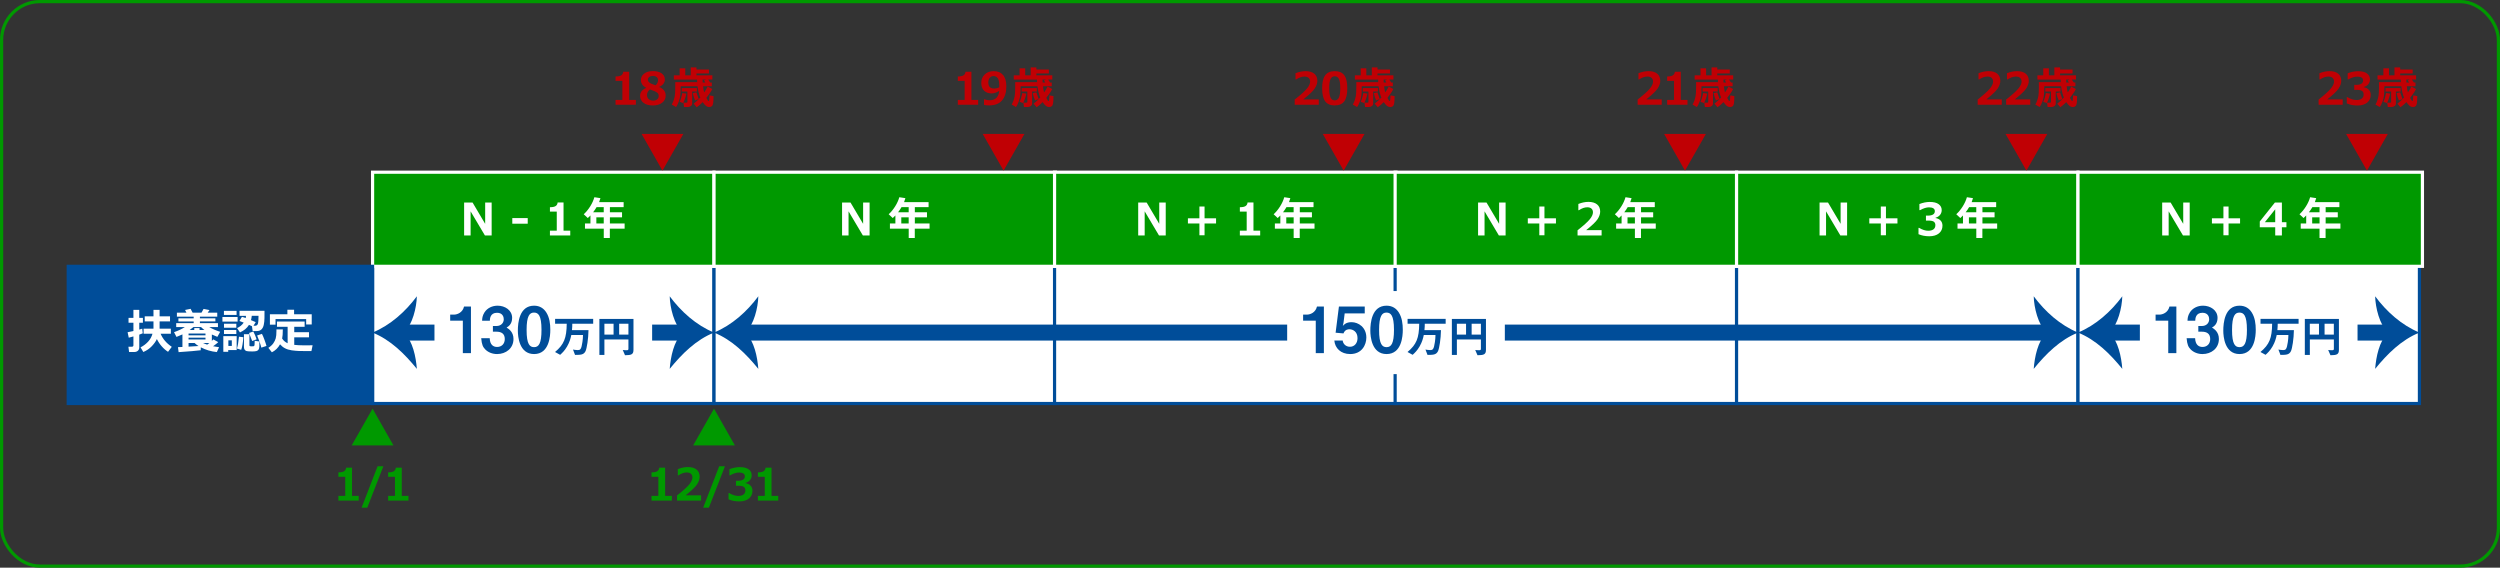 <?xml version="1.0" encoding="UTF-8"?>
<svg id="_レイヤー_2" data-name="レイヤー_2" xmlns="http://www.w3.org/2000/svg" viewBox="0 0 782.51 177.69">
  <rect x="0" y="0" width="782.51" height="177.69" fill="#333333" stroke="none"/>
  <defs>
    <style>
      .cls-1, .cls-2, .cls-3, .cls-4, .cls-5 {
        stroke-miterlimit: 10;
      }

      .cls-1, .cls-6 {
        fill: #fff;
      }

      .cls-1, .cls-4, .cls-5 {
        stroke: #004d99;
      }

      .cls-7 {
        fill: #c00004;
      }

      .cls-8, .cls-3 {
        fill: #090;
      }

      .cls-2 {
        stroke: #090;
      }

      .cls-2, .cls-5 {
        fill: none;
      }

      .cls-3 {
        stroke: #fff;
      }

      .cls-4, .cls-9 {
        fill: #004d99;
      }

      .cls-5 {
        stroke-width: 5px;
      }
    </style>
  </defs>
  <g id="_レイヤー_3" data-name="レイヤー_3">
    <g>
      <rect class="cls-2" x=".5" y=".5" width="781.51" height="176.69" rx="12" ry="12"/>
      <rect class="cls-1" x="116.62" y="82.36" width="106.87" height="43.94"/>
      <rect class="cls-1" x="223.49" y="82.36" width="106.87" height="43.94"/>
      <rect class="cls-1" x="330.08" y="82.36" width="106.87" height="43.94"/>
      <rect class="cls-1" x="436.68" y="82.36" width="106.87" height="43.94"/>
      <rect class="cls-1" x="543.55" y="82.36" width="106.87" height="43.94"/>
      <rect class="cls-1" x="650.42" y="82.36" width="106.87" height="43.94"/>
      <rect class="cls-3" x="116.62" y="53.9" width="106.87" height="29.46"/>
      <rect class="cls-3" x="223.49" y="53.9" width="106.87" height="29.46"/>
      <rect class="cls-3" x="330.08" y="53.9" width="106.87" height="29.46"/>
      <rect class="cls-3" x="436.68" y="53.9" width="106.87" height="29.46"/>
      <rect class="cls-3" x="543.55" y="53.9" width="106.87" height="29.46"/>
      <rect class="cls-3" x="650.42" y="53.9" width="107.81" height="29.46"/>
      <g>
        <line class="cls-5" x1="125.52" y1="104.1" x2="214.59" y2="104.1"/>
        <path class="cls-9" d="M126.52,104.1c2.61-2.61,3.86-7.78,3.96-11.36-3.58,4.81-8.24,9.01-13.87,11.36,5.63,2.25,10.08,6.7,13.87,11.36-.31-3.84-1.25-8.5-3.96-11.36Z"/>
        <path class="cls-9" d="M213.58,104.1c-2.61-2.61-3.86-7.78-3.96-11.36,3.58,4.81,8.24,9.01,13.87,11.36-5.63,2.25-10.08,6.7-13.87,11.36.31-3.84,1.25-8.5,3.96-11.36Z"/>
      </g>
      <g>
        <line class="cls-5" x1="659.32" y1="104.1" x2="748.39" y2="104.1"/>
        <path class="cls-9" d="M660.33,104.1c2.61-2.61,3.86-7.78,3.96-11.36-3.58,4.81-8.24,9.01-13.87,11.36,5.63,2.25,10.08,6.7,13.87,11.36-.31-3.84-1.25-8.5-3.96-11.36Z"/>
        <path class="cls-9" d="M747.39,104.1c-2.61-2.61-3.86-7.78-3.96-11.36,3.58,4.81,8.24,9.01,13.87,11.36-5.63,2.25-10.08,6.7-13.87,11.36.31-3.84,1.25-8.5,3.96-11.36Z"/>
      </g>
      <g>
        <line class="cls-5" x1="232.39" y1="104.1" x2="641.52" y2="104.1"/>
        <path class="cls-9" d="M233.4,104.1c2.61-2.61,3.86-7.78,3.96-11.36-3.58,4.81-8.24,9.01-13.87,11.36,5.63,2.25,10.08,6.7,13.87,11.36-.31-3.84-1.25-8.5-3.96-11.36Z"/>
        <path class="cls-9" d="M640.52,104.1c-2.61-2.61-3.86-7.78-3.96-11.36,3.58,4.81,8.24,9.01,13.87,11.36-5.63,2.25-10.08,6.7-13.87,11.36.31-3.84,1.25-8.5,3.96-11.36Z"/>
      </g>
      <g>
        <path class="cls-6" d="M153.89,73.7h-2.11l-4.48-7.55v7.55h-2.03v-10.3h2.65l3.94,6.66v-6.66h2.03v10.3Z"/>
        <path class="cls-6" d="M165.18,70.02h-4.83v-1.76h4.83v1.76Z"/>
        <path class="cls-6" d="M178.49,73.7h-6.36v-1.5h2.14v-5.96h-2.14v-1.38c.85,0,1.45-.13,1.8-.37.35-.23.56-.6.61-1.11h1.85v8.82h2.1v1.5Z"/>
        <path class="cls-6" d="M195.49,71.57h-4.61v2.93h-1.9v-2.93h-5.88v-1.63h1.71v-2.5c-.26.28-.54.55-.83.81l-1.27-1.19c.76-.69,1.43-1.52,2.03-2.47.6-.95,1.03-1.91,1.3-2.86l1.9.29c-.13.46-.27.88-.41,1.24h7.67v1.58h-4.3v1.6h3.8v1.58h-3.8v1.92h4.61v1.63ZM186.73,64.84c-.33.56-.69,1.1-1.08,1.6h3.32v-1.6h-2.24ZM186.66,69.94h2.31v-1.92h-2.31v1.92Z"/>
      </g>
      <g>
        <path class="cls-6" d="M272.19,73.7h-2.11l-4.48-7.55v7.55h-2.03v-10.3h2.65l3.94,6.66v-6.66h2.03v10.3Z"/>
        <path class="cls-6" d="M290.94,71.57h-4.61v2.93h-1.9v-2.93h-5.88v-1.63h1.71v-2.5c-.26.28-.54.55-.83.81l-1.27-1.19c.76-.69,1.43-1.52,2.03-2.47.6-.95,1.03-1.91,1.3-2.86l1.9.29c-.13.46-.27.88-.41,1.24h7.67v1.58h-4.3v1.6h3.8v1.58h-3.8v1.92h4.61v1.63ZM282.18,64.84c-.33.56-.69,1.1-1.08,1.6h3.32v-1.6h-2.24ZM282.11,69.94h2.31v-1.92h-2.31v1.92Z"/>
      </g>
      <g>
        <path class="cls-6" d="M364.88,73.7h-2.11l-4.48-7.55v7.55h-2.03v-10.3h2.65l3.94,6.66v-6.66h2.03v10.3Z"/>
        <path class="cls-6" d="M380.63,69.95h-3.6v3.69h-1.61v-3.69h-3.6v-1.62h3.6v-3.69h1.61v3.69h3.6v1.62Z"/>
        <path class="cls-6" d="M394.44,73.7h-6.36v-1.5h2.14v-5.96h-2.14v-1.38c.85,0,1.45-.13,1.8-.37.35-.23.56-.6.61-1.11h1.85v8.82h2.1v1.5Z"/>
        <path class="cls-6" d="M411.43,71.57h-4.61v2.93h-1.9v-2.93h-5.88v-1.63h1.71v-2.5c-.26.28-.54.55-.83.81l-1.27-1.19c.76-.69,1.43-1.52,2.03-2.47.6-.95,1.03-1.91,1.3-2.86l1.9.29c-.13.46-.27.88-.41,1.24h7.67v1.58h-4.3v1.6h3.8v1.58h-3.8v1.92h4.61v1.63ZM402.67,64.84c-.33.56-.69,1.1-1.08,1.6h3.32v-1.6h-2.24ZM402.61,69.94h2.31v-1.92h-2.31v1.92Z"/>
      </g>
      <g>
        <path class="cls-6" d="M471.26,73.7h-2.11l-4.48-7.55v7.55h-2.03v-10.3h2.65l3.94,6.66v-6.66h2.03v10.3Z"/>
        <path class="cls-6" d="M487.02,69.95h-3.6v3.69h-1.61v-3.69h-3.6v-1.62h3.6v-3.69h1.61v3.69h3.6v1.62Z"/>
        <path class="cls-6" d="M501.31,73.7h-7.53v-1.62c1.9-1.5,3.19-2.65,3.84-3.46.66-.81.98-1.53.98-2.16,0-.5-.16-.89-.47-1.17-.32-.28-.75-.41-1.3-.41-.84,0-1.71.31-2.63.92h-.17v-1.96c1.1-.43,2.14-.65,3.14-.65,1.18,0,2.09.27,2.73.8.64.53.96,1.28.96,2.23,0,.74-.26,1.52-.78,2.34-.52.82-1.73,1.98-3.62,3.48h4.85v1.66Z"/>
        <path class="cls-6" d="M518.24,71.57h-4.61v2.93h-1.9v-2.93h-5.88v-1.63h1.71v-2.5c-.26.28-.54.55-.83.81l-1.27-1.19c.76-.69,1.43-1.52,2.03-2.47.6-.95,1.03-1.91,1.3-2.86l1.9.29c-.13.46-.27.88-.41,1.24h7.67v1.58h-4.3v1.6h3.8v1.58h-3.8v1.92h4.61v1.63ZM509.48,64.84c-.33.56-.69,1.1-1.08,1.6h3.32v-1.6h-2.24ZM509.42,69.94h2.31v-1.92h-2.31v1.92Z"/>
      </g>
      <g>
        <path class="cls-6" d="M578.15,73.7h-2.11l-4.48-7.55v7.55h-2.03v-10.3h2.65l3.94,6.66v-6.66h2.03v10.3Z"/>
        <path class="cls-6" d="M593.91,69.95h-3.6v3.69h-1.61v-3.69h-3.6v-1.62h3.6v-3.69h1.61v3.69h3.6v1.62Z"/>
        <path class="cls-6" d="M600.5,73.27v-1.94h.21c1.01.6,1.96.9,2.84.9.7,0,1.24-.15,1.64-.45.39-.3.59-.73.59-1.31,0-.46-.15-.81-.46-1.06-.31-.25-.94-.37-1.91-.37h-.58v-1.55h.55c1.49,0,2.23-.47,2.23-1.4,0-.39-.16-.69-.48-.89-.32-.2-.77-.3-1.36-.3-.79,0-1.72.29-2.79.88h-.2v-1.92c1.12-.43,2.2-.65,3.24-.65,1.23,0,2.16.23,2.79.7s.95,1.08.95,1.85c0,.57-.17,1.08-.52,1.51-.35.43-.82.72-1.4.87v.1c.67.12,1.2.39,1.58.8.39.41.58.94.58,1.6,0,1-.37,1.8-1.11,2.41-.74.6-1.75.9-3.02.9s-2.36-.22-3.38-.65Z"/>
        <path class="cls-6" d="M625.1,71.57h-4.61v2.93h-1.9v-2.93h-5.88v-1.63h1.71v-2.5c-.26.28-.54.55-.83.81l-1.27-1.19c.76-.69,1.43-1.52,2.03-2.47.6-.95,1.03-1.91,1.3-2.86l1.9.29c-.13.46-.27.88-.41,1.24h7.67v1.58h-4.3v1.6h3.8v1.58h-3.8v1.92h4.61v1.63ZM616.34,64.84c-.33.56-.69,1.1-1.08,1.6h3.32v-1.6h-2.24ZM616.28,69.94h2.31v-1.92h-2.31v1.92Z"/>
      </g>
      <g>
        <path class="cls-6" d="M685.39,73.7h-2.11l-4.48-7.55v7.55h-2.03v-10.3h2.65l3.94,6.66v-6.66h2.03v10.3Z"/>
        <path class="cls-6" d="M701.15,69.95h-3.6v3.69h-1.61v-3.69h-3.6v-1.62h3.6v-3.69h1.61v3.69h3.6v1.62Z"/>
        <path class="cls-6" d="M715.66,71.13h-1.42v2.58h-2.09v-2.58h-4.83v-1.81l4.73-5.93h2.19v6.15h1.42v1.59ZM712.15,69.55v-4.04l-3.24,4.04h3.24Z"/>
        <path class="cls-6" d="M732.54,71.57h-4.62v2.93h-1.9v-2.93h-5.88v-1.63h1.71v-2.5c-.26.28-.54.55-.83.81l-1.27-1.19c.76-.69,1.43-1.52,2.03-2.47.6-.95,1.03-1.91,1.3-2.86l1.9.29c-.13.46-.27.88-.41,1.24h7.67v1.58h-4.3v1.6h3.8v1.58h-3.8v1.92h4.62v1.63ZM723.78,64.84c-.33.56-.69,1.1-1.08,1.6h3.32v-1.6h-2.24ZM723.72,69.94h2.31v-1.92h-2.31v1.92Z"/>
      </g>
      <rect class="cls-6" x="135.99" y="91.1" width="68.13" height="26"/>
      <g>
        <path class="cls-9" d="M144.87,110.54v-10.16h-3.96v-1.9h1.16c1.06,0,2.74-.64,3.18-2.54h2.16v14.6h-2.54Z"/>
        <path class="cls-9" d="M155.6,110.82c-1.52,0-2.82-.56-3.7-1.44-.74-.76-1.1-1.48-1.28-3.52h2.66c.08,2.06,1.12,2.74,2.32,2.74,1.4,0,2.4-.96,2.4-2.48,0-1.66-1.04-2.3-2.6-2.3h-1.12v-1.78h1.12c1.4,0,2.28-.94,2.28-2.12,0-.72-.36-2.02-2.1-2.02-2.16,0-2.24,1.86-2.26,2.5h-2.42c.02-.72.08-1.58.74-2.62.86-1.34,2.4-2.1,4.12-2.1,2.26,0,4.54,1.38,4.54,3.82,0,2.04-1.28,2.76-1.74,3.02.76.5,2.16,1.4,2.16,3.58,0,2.94-2.38,4.72-5.12,4.72Z"/>
        <path class="cls-9" d="M167.17,110.82c-4.64,0-5.08-5.44-5.08-7.32,0-2.4.42-7.82,5.08-7.82,1.84,0,3.06.9,3.84,2.14,1,1.6,1.24,3.54,1.24,5.42s-.3,7.58-5.08,7.58ZM167.13,97.84c-1.34,0-2.3.98-2.3,5.4-.02,4.62,1.04,5.42,2.34,5.42,1.46,0,2.32-1.12,2.32-5.42,0-4.62-1.04-5.4-2.36-5.4Z"/>
        <path class="cls-9" d="M179.13,101.31c0,.57-.01,1.15-.1,2.03h5.17c-.03,2.66-.52,5.71-.92,6.56-.56,1.15-1.46,1.18-3.29,1.19l-.64-1.68c.32.06.92.17,1.51.17.7,0,.97-.28,1.19-1.19.11-.48.42-1.91.43-3.53h-3.66c-.21.98-.48,2.14-1.32,3.59-.76,1.3-1.47,1.98-2.17,2.61l-1.6-.88c2.79-2.34,3.61-4.34,3.66-8.85h-3.64v-1.53h11.92v1.53h-6.54Z"/>
        <path class="cls-9" d="M195.63,111.19l-.71-1.65c.22.04.46.08,1.18.08.46,0,.6-.06.6-.46v-2.9h-7.52v4.83h-1.57v-11.26h10.67v9.65c0,1.46-.63,1.69-2.65,1.71ZM192.05,101.34h-2.87v3.4h2.87v-3.4ZM196.7,101.34h-2.9v3.4h2.9v-3.4Z"/>
      </g>
      <rect class="cls-6" x="669.79" y="91.1" width="68.13" height="26"/>
      <g>
        <path class="cls-9" d="M678.67,110.54v-10.16h-3.96v-1.9h1.16c1.06,0,2.74-.64,3.18-2.54h2.16v14.6h-2.54Z"/>
        <path class="cls-9" d="M689.4,110.82c-1.52,0-2.82-.56-3.7-1.44-.74-.76-1.1-1.48-1.28-3.52h2.66c.08,2.06,1.12,2.74,2.32,2.74,1.4,0,2.4-.96,2.4-2.48,0-1.66-1.04-2.3-2.6-2.3h-1.12v-1.78h1.12c1.4,0,2.28-.94,2.28-2.12,0-.72-.36-2.02-2.1-2.02-2.16,0-2.24,1.86-2.26,2.5h-2.42c.02-.72.08-1.58.74-2.62.86-1.34,2.4-2.1,4.12-2.1,2.26,0,4.54,1.38,4.54,3.82,0,2.04-1.28,2.76-1.74,3.02.76.5,2.16,1.4,2.16,3.58,0,2.94-2.38,4.72-5.12,4.72Z"/>
        <path class="cls-9" d="M700.98,110.82c-4.64,0-5.08-5.44-5.08-7.32,0-2.4.42-7.82,5.08-7.82,1.84,0,3.06.9,3.84,2.14,1,1.6,1.24,3.54,1.24,5.42s-.3,7.58-5.08,7.58ZM700.94,97.84c-1.34,0-2.3.98-2.3,5.4-.02,4.62,1.04,5.42,2.34,5.42,1.46,0,2.32-1.12,2.32-5.42,0-4.62-1.04-5.4-2.36-5.4Z"/>
        <path class="cls-9" d="M712.93,101.31c0,.57-.01,1.15-.1,2.03h5.17c-.03,2.66-.52,5.71-.92,6.56-.56,1.15-1.46,1.18-3.29,1.19l-.64-1.68c.32.06.92.17,1.51.17.7,0,.97-.28,1.19-1.19.11-.48.42-1.91.43-3.53h-3.66c-.21.98-.48,2.14-1.32,3.59-.76,1.3-1.47,1.98-2.17,2.61l-1.6-.88c2.79-2.34,3.61-4.34,3.66-8.85h-3.64v-1.53h11.92v1.53h-6.54Z"/>
        <path class="cls-9" d="M729.44,111.19l-.71-1.65c.22.04.46.08,1.18.08.46,0,.6-.06.6-.46v-2.9h-7.52v4.83h-1.57v-11.26h10.67v9.65c0,1.46-.63,1.69-2.65,1.71ZM725.85,101.34h-2.87v3.4h2.87v-3.4ZM730.5,101.34h-2.9v3.4h2.9v-3.4Z"/>
      </g>
      <rect class="cls-6" x="402.89" y="91.1" width="68.13" height="26"/>
      <g>
        <path class="cls-9" d="M411.84,110.54v-10.16h-3.96v-1.9h1.16c1.06,0,2.74-.64,3.18-2.54h2.16v14.6h-2.54Z"/>
        <path class="cls-9" d="M422.61,110.82c-2.92,0-4.76-1.84-4.96-4.24h2.62c.08.98.92,1.96,2.28,1.96s2.36-1.08,2.36-2.7c0-2.06-1.48-2.78-2.52-2.78-.32,0-1.38,0-1.88,1.3l-2.46-.22,1.04-8.2h8.08v2.16h-6.28l-.36,2.88-.22,1.04c.34-.4,1.04-1.18,2.72-1.18,2.16,0,4.64,1.62,4.64,4.82,0,2.26-1.38,5.16-5.06,5.16Z"/>
        <path class="cls-9" d="M434,110.82c-4.64,0-5.08-5.44-5.08-7.32,0-2.4.42-7.82,5.08-7.82,1.84,0,3.06.9,3.84,2.14,1,1.6,1.24,3.54,1.24,5.42s-.3,7.58-5.08,7.58ZM433.96,97.84c-1.34,0-2.3.98-2.3,5.4-.02,4.62,1.04,5.42,2.34,5.42,1.46,0,2.32-1.12,2.32-5.42,0-4.62-1.04-5.4-2.36-5.4Z"/>
        <path class="cls-9" d="M445.96,101.31c0,.57-.01,1.15-.1,2.03h5.17c-.03,2.66-.52,5.71-.92,6.56-.56,1.15-1.46,1.18-3.29,1.19l-.64-1.68c.32.06.92.17,1.51.17.7,0,.97-.28,1.19-1.19.11-.48.42-1.91.43-3.53h-3.66c-.21.98-.48,2.14-1.32,3.59-.76,1.3-1.47,1.98-2.17,2.61l-1.6-.88c2.79-2.34,3.61-4.34,3.66-8.85h-3.64v-1.53h11.92v1.53h-6.54Z"/>
        <path class="cls-9" d="M462.46,111.19l-.71-1.65c.22.04.46.08,1.18.08.46,0,.6-.06.6-.46v-2.9h-7.52v4.83h-1.57v-11.26h10.67v9.65c0,1.46-.63,1.69-2.65,1.71ZM458.88,101.34h-2.87v3.4h2.87v-3.4ZM463.53,101.34h-2.9v3.4h2.9v-3.4Z"/>
      </g>
      <g>
        <g>
          <path class="cls-7" d="M199.03,32.78h-6.36v-1.5h2.14v-5.96h-2.14v-1.38c.85,0,1.45-.13,1.8-.37.35-.23.56-.6.61-1.11h1.85v8.82h2.1v1.5Z"/>
          <path class="cls-7" d="M202.27,27.51v-.04c-1.11-.55-1.66-1.36-1.66-2.44,0-.81.34-1.48,1.03-2,.69-.52,1.6-.78,2.72-.78s2.06.24,2.73.71c.67.48,1.01,1.11,1.01,1.9,0,1.03-.59,1.81-1.76,2.34v.04c1.34.54,2.02,1.43,2.02,2.67,0,.92-.37,1.67-1.1,2.24-.74.57-1.71.86-2.91.86s-2.22-.27-2.93-.82c-.71-.55-1.07-1.28-1.07-2.18,0-1.12.64-1.96,1.93-2.5ZM203.44,28c-.62.48-.93,1.06-.93,1.75,0,.53.18.95.54,1.27s.83.48,1.39.48c.49,0,.9-.13,1.23-.39.33-.26.5-.62.5-1.06,0-.24-.04-.45-.12-.63-.08-.17-.23-.33-.44-.48s-.42-.26-.6-.34-.71-.29-1.57-.61ZM205.97,25.07c0-.4-.15-.71-.44-.95-.3-.24-.68-.36-1.16-.36-.45,0-.83.11-1.13.32-.3.21-.45.5-.45.85s.16.65.48.92c.32.26.97.55,1.93.85.51-.46.77-1.01.77-1.63Z"/>
          <path class="cls-7" d="M222.8,27.01h-2.74c.08.79.2,1.43.34,1.93.43-.63.8-1.24,1.1-1.83l1.45.75c-.39.8-1.01,1.72-1.86,2.78.11.24.24.46.39.68.15.21.27.32.34.32.04,0,.08-.02.1-.07.02-.05.04-.18.07-.4.02-.22.05-.66.09-1.31l1.25.21v.24c0,.81-.03,1.46-.1,1.95-.07.49-.22.82-.45.99s-.48.25-.75.25c-.42,0-.78-.13-1.1-.39-.32-.26-.65-.65-.98-1.15-.59.6-1.22,1.14-1.87,1.61l-.96-1.12c.9-.73,1.59-1.37,2.08-1.92-.42-.98-.71-2.16-.87-3.52h-5.28v.81c0,.82-.04,1.51-.12,2.1-.08.58-.24,1.21-.47,1.87-.23.66-.52,1.23-.85,1.71l-1.35-.77c.2-.34.38-.73.54-1.17.16-.43.29-.93.4-1.48.11-.55.16-1.44.16-2.66v-1.71h6.86c-.01-.27-.02-.54-.03-.8h-7.28v-1.33h1.83v-2.2h1.75v2.2h1.72v-2.48h1.78v.66h3.91v1.24h-3.91v.57h4.98v1.33h-1.31l.65.94h.48v1.16ZM214.85,29.3c-.08.43-.22.95-.43,1.55-.21.6-.4,1.07-.59,1.41l-1.1-.4c.36-.73.64-1.65.84-2.74l1.28.18ZM216.65,32.38c0,.32-.13.59-.4.8-.27.21-.57.31-.92.31h-1.23l-.17-1.35h.93c.2,0,.3-.09.3-.27v-3.21h-1.77v-1.09h4.74v1.09h-1.48v3.71ZM218.69,31l-1.13.43c-.26-.57-.5-1.33-.72-2.27l1.13-.27c.05.22.29.92.72,2.11ZM219.93,25.84h.85l-.42-.66.62-.28h-1.07l.02.94Z"/>
        </g>
        <polygon class="cls-7" points="207.35 53.41 213.89 41.92 200.82 41.92 207.35 53.41"/>
      </g>
      <g>
        <path class="cls-8" d="M112.28,156.7h-6.36v-1.5h2.14v-5.96h-2.14v-1.38c.85,0,1.45-.13,1.8-.37.35-.23.56-.6.61-1.11h1.85v8.82h2.1v1.5Z"/>
        <path class="cls-8" d="M119.99,145.94l-5.03,12.96h-1.78l5.01-12.96h1.8Z"/>
        <path class="cls-8" d="M127.85,156.7h-6.36v-1.5h2.14v-5.96h-2.14v-1.38c.85,0,1.45-.13,1.8-.37.35-.23.56-.6.61-1.11h1.85v8.82h2.1v1.5Z"/>
      </g>
      <polygon class="cls-8" points="116.62 127.92 110.08 139.41 123.15 139.41 116.62 127.92"/>
      <g>
        <path class="cls-8" d="M210.29,156.7h-6.36v-1.5h2.14v-5.96h-2.14v-1.38c.85,0,1.45-.13,1.8-.37.35-.24.56-.61.61-1.11h1.85v8.82h2.1v1.5Z"/>
        <path class="cls-8" d="M219.44,156.7h-7.53v-1.62c1.9-1.49,3.19-2.65,3.84-3.46.66-.81.98-1.53.98-2.16,0-.5-.16-.89-.47-1.17-.32-.28-.75-.41-1.3-.41-.84,0-1.71.31-2.63.92h-.17v-1.96c1.1-.43,2.14-.65,3.14-.65,1.18,0,2.09.27,2.73.8.64.53.96,1.27.96,2.23,0,.74-.26,1.52-.78,2.34-.52.82-1.73,1.98-3.62,3.48h4.85v1.66Z"/>
        <path class="cls-8" d="M226.91,145.94l-5.03,12.96h-1.78l5.01-12.96h1.8Z"/>
        <path class="cls-8" d="M228.03,156.27v-1.94h.21c1.01.6,1.96.9,2.84.9.7,0,1.24-.15,1.64-.45.39-.3.59-.74.59-1.31,0-.46-.15-.81-.46-1.06-.31-.25-.94-.37-1.91-.37h-.58v-1.55h.55c1.49,0,2.23-.47,2.23-1.4,0-.39-.16-.69-.48-.89-.32-.2-.77-.3-1.36-.3-.79,0-1.72.29-2.79.88h-.2v-1.92c1.12-.43,2.2-.65,3.24-.65,1.23,0,2.16.23,2.79.7s.94,1.08.94,1.85c0,.57-.17,1.08-.52,1.51s-.82.72-1.4.86v.1c.67.12,1.2.39,1.58.8.39.41.58.94.58,1.6,0,1-.37,1.8-1.11,2.41s-1.75.9-3.02.9-2.36-.22-3.38-.65Z"/>
        <path class="cls-8" d="M243.59,156.7h-6.36v-1.5h2.14v-5.96h-2.14v-1.38c.85,0,1.45-.13,1.8-.37.35-.24.56-.61.61-1.11h1.85v8.82h2.1v1.5Z"/>
      </g>
      <polygon class="cls-8" points="223.49 127.92 216.96 139.41 230.02 139.41 223.49 127.92"/>
      <g>
        <g>
          <path class="cls-7" d="M306.16,32.78h-6.36v-1.5h2.14v-5.96h-2.14v-1.38c.85,0,1.45-.13,1.8-.37.35-.23.56-.6.61-1.11h1.85v8.82h2.1v1.5Z"/>
          <path class="cls-7" d="M308,32.84v-1.76h.21c.43.2.94.3,1.53.3,1.82,0,2.83-.98,3.03-2.94-.86.54-1.64.81-2.36.81-.98,0-1.77-.29-2.37-.86s-.9-1.39-.9-2.44.36-1.96,1.08-2.65c.72-.69,1.65-1.03,2.79-1.03,1.28,0,2.26.4,2.95,1.21.69.81,1.03,2,1.03,3.56,0,1.91-.46,3.38-1.37,4.41-.91,1.03-2.24,1.54-3.97,1.54-.7,0-1.25-.05-1.65-.16ZM312.77,27.34s0-.15.01-.31c0-.16,0-.27,0-.35,0-1.91-.6-2.87-1.8-2.87-.49,0-.89.18-1.19.54-.3.36-.45.85-.45,1.49,0,1.25.64,1.88,1.92,1.88.48,0,.98-.13,1.51-.38Z"/>
          <path class="cls-7" d="M329.2,27.01h-2.74c.08.79.2,1.43.34,1.93.43-.63.8-1.24,1.1-1.83l1.45.75c-.39.8-1.01,1.72-1.86,2.78.11.24.24.46.39.68.15.21.27.32.34.32.04,0,.08-.02.1-.07.02-.05.04-.18.07-.4.02-.22.05-.66.09-1.31l1.25.21v.24c0,.81-.03,1.46-.1,1.95-.07.49-.22.82-.45.99s-.48.25-.75.25c-.42,0-.78-.13-1.1-.39-.32-.26-.65-.65-.98-1.15-.59.6-1.22,1.14-1.87,1.61l-.96-1.12c.9-.73,1.59-1.37,2.08-1.92-.42-.98-.71-2.16-.87-3.52h-5.28v.81c0,.82-.04,1.51-.12,2.1-.08.58-.24,1.21-.47,1.87-.23.66-.52,1.23-.85,1.71l-1.35-.77c.2-.34.38-.73.54-1.17.16-.43.29-.93.4-1.48.11-.55.16-1.44.16-2.66v-1.71h6.86c-.01-.27-.02-.54-.03-.8h-7.28v-1.33h1.83v-2.2h1.75v2.2h1.72v-2.48h1.78v.66h3.91v1.24h-3.91v.57h4.98v1.33h-1.31l.65.94h.48v1.16ZM321.26,29.3c-.08.43-.22.95-.43,1.55-.21.6-.4,1.07-.59,1.41l-1.1-.4c.36-.73.64-1.65.84-2.74l1.28.18ZM323.05,32.38c0,.32-.13.59-.4.8-.27.21-.57.31-.92.31h-1.23l-.17-1.35h.93c.2,0,.3-.09.3-.27v-3.21h-1.77v-1.09h4.74v1.09h-1.48v3.71ZM325.1,31l-1.13.43c-.26-.57-.5-1.33-.72-2.27l1.13-.27c.05.22.29.92.72,2.11ZM326.34,25.84h.85l-.42-.66.62-.28h-1.07l.02.94Z"/>
        </g>
        <polygon class="cls-7" points="314.12 53.41 320.65 41.92 307.59 41.92 314.12 53.41"/>
      </g>
      <g>
        <g>
          <path class="cls-7" d="M412.78,32.78h-7.53v-1.62c1.9-1.5,3.19-2.65,3.84-3.46.66-.81.98-1.53.98-2.16,0-.5-.16-.89-.47-1.17-.32-.28-.75-.41-1.3-.41-.84,0-1.71.31-2.63.92h-.17v-1.96c1.1-.43,2.14-.65,3.14-.65,1.18,0,2.09.27,2.73.8.64.53.96,1.28.96,2.23,0,.74-.26,1.52-.78,2.34-.52.82-1.73,1.98-3.62,3.48h4.85v1.66Z"/>
          <path class="cls-7" d="M417.78,33c-1.36,0-2.35-.42-2.99-1.28-.63-.85-.95-2.21-.95-4.09s.32-3.22.96-4.07c.64-.86,1.63-1.29,2.98-1.29s2.35.43,2.98,1.28.95,2.21.95,4.07-.32,3.26-.95,4.1c-.63.85-1.63,1.27-2.99,1.27ZM417.78,23.87c-.62,0-1.06.3-1.33.9-.27.6-.4,1.56-.4,2.88s.14,2.27.41,2.87c.27.6.71.9,1.32.9s1.05-.31,1.32-.92c.27-.61.41-1.57.41-2.87s-.13-2.27-.4-2.86c-.27-.6-.71-.9-1.33-.9Z"/>
          <path class="cls-7" d="M435.97,27.01h-2.74c.08.79.2,1.43.34,1.93.43-.63.8-1.24,1.1-1.83l1.45.75c-.39.8-1.01,1.72-1.86,2.78.11.24.24.46.39.68.15.21.27.32.34.32.04,0,.08-.02.1-.07.02-.05.04-.18.07-.4.02-.22.05-.66.09-1.31l1.25.21v.24c0,.81-.03,1.46-.1,1.95-.07.49-.22.82-.45.99s-.48.25-.75.25c-.42,0-.78-.13-1.1-.39-.32-.26-.65-.65-.98-1.15-.59.6-1.22,1.14-1.87,1.61l-.96-1.12c.9-.73,1.59-1.37,2.08-1.92-.42-.98-.71-2.16-.87-3.52h-5.28v.81c0,.82-.04,1.51-.12,2.1-.08.58-.24,1.21-.47,1.87-.23.66-.52,1.23-.85,1.71l-1.35-.77c.2-.34.38-.73.54-1.17.16-.43.29-.93.4-1.48.11-.55.16-1.44.16-2.66v-1.71h6.86c-.01-.27-.02-.54-.03-.8h-7.28v-1.33h1.83v-2.2h1.75v2.2h1.72v-2.48h1.78v.66h3.91v1.24h-3.91v.57h4.98v1.33h-1.31l.65.94h.48v1.16ZM428.02,29.3c-.08.43-.22.95-.43,1.55-.21.6-.4,1.07-.59,1.41l-1.1-.4c.36-.73.64-1.65.84-2.74l1.28.18ZM429.81,32.38c0,.32-.13.59-.4.8-.27.21-.57.31-.92.31h-1.23l-.17-1.35h.93c.2,0,.3-.09.3-.27v-3.21h-1.77v-1.09h4.74v1.09h-1.48v3.71ZM431.86,31l-1.13.43c-.26-.57-.5-1.33-.72-2.27l1.13-.27c.05.22.29.92.72,2.11ZM433.1,25.84h.85l-.42-.66.62-.28h-1.07l.02.94Z"/>
        </g>
        <polygon class="cls-7" points="420.57 53.41 427.1 41.92 414.04 41.92 420.57 53.41"/>
      </g>
      <g>
        <g>
          <path class="cls-7" d="M520.12,32.78h-7.53v-1.62c1.9-1.5,3.19-2.65,3.84-3.46.66-.81.98-1.53.98-2.16,0-.5-.16-.89-.47-1.17-.32-.28-.75-.41-1.3-.41-.84,0-1.71.31-2.63.92h-.17v-1.96c1.1-.43,2.14-.65,3.14-.65,1.18,0,2.09.27,2.73.8.64.53.96,1.28.96,2.23,0,.74-.26,1.52-.78,2.34-.52.82-1.73,1.98-3.62,3.48h4.85v1.66Z"/>
          <path class="cls-7" d="M528.19,32.78h-6.36v-1.5h2.14v-5.96h-2.14v-1.38c.85,0,1.45-.13,1.8-.37.35-.23.56-.6.61-1.11h1.85v8.82h2.1v1.5Z"/>
          <path class="cls-7" d="M542.32,27.01h-2.74c.08.79.2,1.43.34,1.93.43-.63.8-1.24,1.1-1.83l1.45.75c-.39.8-1.01,1.72-1.86,2.78.11.24.24.46.39.68.15.21.27.32.34.32.04,0,.08-.02.1-.07.02-.05.04-.18.07-.4.02-.22.05-.66.09-1.31l1.25.21v.24c0,.81-.04,1.46-.1,1.95-.07.49-.22.82-.45.99s-.48.25-.75.25c-.42,0-.78-.13-1.1-.39-.32-.26-.65-.65-.98-1.15-.59.6-1.22,1.14-1.87,1.61l-.96-1.12c.9-.73,1.59-1.37,2.08-1.92-.42-.98-.71-2.16-.87-3.52h-5.28v.81c0,.82-.04,1.51-.12,2.1-.08.58-.24,1.21-.47,1.87-.23.66-.52,1.23-.85,1.71l-1.35-.77c.2-.34.38-.73.54-1.17.16-.43.29-.93.4-1.48.11-.55.16-1.44.16-2.66v-1.71h6.86c-.01-.27-.02-.54-.03-.8h-7.28v-1.33h1.83v-2.2h1.75v2.2h1.72v-2.48h1.78v.66h3.91v1.24h-3.91v.57h4.98v1.33h-1.31l.65.94h.48v1.16ZM534.38,29.3c-.08.43-.22.95-.43,1.55-.21.6-.41,1.07-.59,1.41l-1.1-.4c.36-.73.64-1.65.84-2.74l1.28.18ZM536.17,32.38c0,.32-.13.59-.4.8-.27.21-.57.31-.92.31h-1.23l-.17-1.35h.93c.2,0,.3-.09.3-.27v-3.21h-1.77v-1.09h4.74v1.09h-1.48v3.71ZM538.22,31l-1.13.43c-.26-.57-.5-1.33-.72-2.27l1.13-.27c.05.22.29.92.72,2.11ZM539.46,25.84h.85l-.42-.66.62-.28h-1.07l.02.94Z"/>
        </g>
        <polygon class="cls-7" points="527.41 53.41 533.95 41.92 520.88 41.92 527.41 53.41"/>
      </g>
      <g>
        <g>
          <path class="cls-7" d="M626.55,32.78h-7.53v-1.62c1.9-1.5,3.19-2.65,3.84-3.46.66-.81.99-1.53.99-2.16,0-.5-.16-.89-.47-1.17-.32-.28-.75-.41-1.3-.41-.84,0-1.71.31-2.63.92h-.17v-1.96c1.1-.43,2.14-.65,3.14-.65,1.18,0,2.09.27,2.73.8.64.53.96,1.28.96,2.23,0,.74-.26,1.52-.78,2.34-.52.82-1.73,1.98-3.62,3.48h4.85v1.66Z"/>
          <path class="cls-7" d="M635.46,32.78h-7.53v-1.62c1.9-1.5,3.19-2.65,3.84-3.46.66-.81.99-1.53.99-2.16,0-.5-.16-.89-.47-1.17-.32-.28-.75-.41-1.3-.41-.84,0-1.71.31-2.63.92h-.17v-1.96c1.1-.43,2.14-.65,3.14-.65,1.18,0,2.09.27,2.73.8.64.53.96,1.28.96,2.23,0,.74-.26,1.52-.78,2.34-.52.82-1.73,1.98-3.62,3.48h4.85v1.66Z"/>
          <path class="cls-7" d="M649.61,27.01h-2.74c.08.79.2,1.43.34,1.93.43-.63.8-1.24,1.1-1.83l1.45.75c-.39.8-1.01,1.72-1.86,2.78.11.24.24.46.39.68.15.21.27.32.34.32.04,0,.08-.02.1-.07.02-.05.04-.18.07-.4.02-.22.05-.66.09-1.31l1.25.21v.24c0,.81-.04,1.46-.1,1.95-.07.49-.22.82-.45.99s-.48.25-.75.25c-.42,0-.78-.13-1.1-.39-.32-.26-.65-.65-.98-1.15-.59.6-1.22,1.14-1.87,1.61l-.96-1.12c.9-.73,1.59-1.37,2.08-1.92-.42-.98-.71-2.16-.87-3.52h-5.28v.81c0,.82-.04,1.51-.12,2.1-.08.58-.24,1.21-.47,1.87-.23.66-.52,1.23-.85,1.71l-1.35-.77c.2-.34.38-.73.54-1.17.16-.43.29-.93.4-1.48.11-.55.16-1.44.16-2.66v-1.71h6.86c-.01-.27-.02-.54-.03-.8h-7.28v-1.33h1.83v-2.2h1.75v2.2h1.72v-2.48h1.78v.66h3.91v1.24h-3.91v.57h4.98v1.33h-1.31l.65.94h.48v1.16ZM641.67,29.3c-.08.43-.22.95-.43,1.55-.21.6-.41,1.07-.59,1.41l-1.1-.4c.36-.73.64-1.65.84-2.74l1.28.18ZM643.46,32.38c0,.32-.13.59-.4.8-.27.21-.57.31-.92.31h-1.23l-.17-1.35h.93c.2,0,.3-.09.3-.27v-3.21h-1.77v-1.09h4.74v1.09h-1.48v3.71ZM645.51,31l-1.13.43c-.26-.57-.5-1.33-.72-2.27l1.13-.27c.05.22.29.92.72,2.11ZM646.75,25.84h.85l-.42-.66.62-.28h-1.07l.02.94Z"/>
        </g>
        <polygon class="cls-7" points="634.28 53.41 640.81 41.92 627.74 41.92 634.28 53.41"/>
      </g>
      <g>
        <g>
          <path class="cls-7" d="M733.26,32.78h-7.53v-1.62c1.9-1.49,3.19-2.65,3.84-3.46.66-.81.99-1.53.99-2.16,0-.5-.16-.89-.47-1.17-.32-.28-.75-.41-1.3-.41-.84,0-1.71.31-2.63.92h-.17v-1.96c1.1-.43,2.14-.65,3.14-.65,1.18,0,2.09.27,2.73.8.64.53.96,1.27.96,2.23,0,.74-.26,1.52-.78,2.34-.52.82-1.73,1.98-3.62,3.48h4.85v1.66Z"/>
          <path class="cls-7" d="M734.55,32.35v-1.94h.21c1.01.6,1.96.9,2.84.9.7,0,1.24-.15,1.64-.45.39-.3.59-.74.59-1.31,0-.46-.15-.81-.46-1.06-.31-.25-.94-.37-1.91-.37h-.58v-1.55h.55c1.49,0,2.23-.47,2.23-1.4,0-.39-.16-.69-.48-.89-.32-.2-.77-.3-1.36-.3-.79,0-1.72.29-2.79.88h-.2v-1.92c1.12-.43,2.2-.65,3.24-.65,1.23,0,2.16.23,2.79.7s.95,1.08.95,1.85c0,.57-.17,1.08-.52,1.51-.35.43-.82.72-1.4.86v.1c.67.12,1.2.39,1.58.8.39.41.58.94.58,1.6,0,1-.37,1.8-1.11,2.41-.74.6-1.75.9-3.02.9s-2.36-.22-3.38-.65Z"/>
          <path class="cls-7" d="M756.08,27.01h-2.74c.08.79.2,1.43.34,1.93.43-.63.8-1.24,1.1-1.83l1.45.75c-.39.8-1.01,1.73-1.86,2.78.11.24.24.46.39.68.16.21.27.32.34.32.04,0,.08-.02.1-.07.02-.04.04-.18.07-.4.02-.22.05-.66.09-1.31l1.25.21v.24c0,.81-.03,1.46-.1,1.95-.07.49-.22.82-.45.99s-.48.25-.75.25c-.42,0-.78-.13-1.1-.39-.32-.26-.65-.65-.98-1.15-.59.6-1.22,1.14-1.87,1.61l-.96-1.12c.9-.73,1.59-1.37,2.08-1.92-.42-.98-.71-2.16-.87-3.52h-5.29v.81c0,.82-.04,1.52-.12,2.1-.08.58-.24,1.21-.47,1.87-.23.66-.52,1.23-.85,1.71l-1.35-.77c.2-.34.38-.73.54-1.17.16-.44.29-.93.4-1.48.11-.55.16-1.44.16-2.66v-1.71h6.86c-.01-.27-.02-.54-.03-.8h-7.28v-1.33h1.83v-2.2h1.75v2.2h1.72v-2.48h1.78v.66h3.91v1.24h-3.91v.57h4.98v1.33h-1.31l.65.94h.48v1.16ZM748.14,29.3c-.08.43-.22.95-.43,1.56-.21.6-.4,1.07-.59,1.4l-1.1-.4c.36-.73.64-1.65.84-2.74l1.28.18ZM749.93,32.38c0,.32-.13.59-.4.8-.27.21-.58.31-.92.31h-1.23l-.17-1.35h.93c.2,0,.3-.09.3-.27v-3.21h-1.77v-1.09h4.74v1.09h-1.48v3.71ZM751.98,31l-1.13.43c-.26-.57-.5-1.33-.72-2.27l1.13-.27c.05.22.29.93.72,2.11ZM753.22,25.84h.85l-.42-.66.62-.28h-1.07l.02.94Z"/>
        </g>
        <polygon class="cls-7" points="740.87 53.41 747.4 41.92 734.33 41.92 740.87 53.41"/>
      </g>
      <rect class="cls-4" x="21.36" y="83.36" width="95.25" height="42.94"/>
      <g>
        <path class="cls-6" d="M44.68,104.33c-.27.12-.63.25-1.09.41v3.97c0,.47-.15.83-.45,1.09-.3.26-.68.38-1.15.38h-1.59l-.21-1.66h1.09c.32,0,.48-.15.48-.44v-2.78c-.56.16-1.04.29-1.46.4l-.36-1.71c.44-.08,1.04-.21,1.82-.39v-2.59h-1.53v-1.52h1.53v-2.5h1.83v2.5h1.14v1.52h-1.14v2.15c.41-.11.72-.21.93-.29l.16,1.46ZM49.11,106.11c-.33.73-.86,1.48-1.59,2.25-.73.77-1.62,1.38-2.66,1.82l-.87-1.46c.89-.44,1.67-1.03,2.35-1.76.68-.73,1.14-1.57,1.39-2.51h-2.78v-1.57h3.09v-2.29h-2.74v-1.58h2.74v-2.02h1.92v2.02h3.26v1.58h-3.26v2.29h3.52v1.57h-3.21c.65,1.6,1.82,2.97,3.5,4.11l-1.17,1.56c-.67-.42-1.33-.98-1.96-1.7-.63-.71-1.15-1.49-1.54-2.32Z"/>
        <path class="cls-6" d="M62.85,108.71l-.02.92c-1.32.17-3.63.37-6.93.59l-.19-1.56,1.39-.06v-3.93c-.54.26-1.17.53-1.86.79l-.77-1.49c1.27-.43,2.4-.96,3.4-1.6h-2.72v-1.23h5.47v-.53h-4.78v-.97h4.78v-.52h-5.25v-1.26h2.98l-.43-.84,1.74-.36.62,1.2h2.79l.65-1.17,1.85.36-.56.81h2.99v1.26h-5.43v.52h4.85v.97h-4.85v.53h5.65v1.23h-2.74c.94.57,2.09,1.06,3.44,1.49l-.89,1.58c-.62-.24-1.19-.49-1.72-.74v2c.19-.18.35-.33.47-.47l1.53.87c-.42.4-.96.82-1.62,1.27.6.12,1.22.22,1.88.31l-.7,1.52c-1.78-.18-3.45-.67-5.01-1.48ZM64.32,104.96v-.57h-5.3v.57h5.3ZM64.32,106.25v-.56h-5.3v.56h5.3ZM59.02,108.5l3.12-.19c-.5-.31-.91-.63-1.25-.96h-1.87v1.15ZM60.55,102.37c-.29.26-.69.57-1.18.92h1.44v-.6h1.65v.6h1.52c-.39-.29-.75-.6-1.06-.92h-2.37ZM65.54,107.35h-2c.39.19.83.36,1.31.52.27-.19.5-.36.7-.52Z"/>
        <path class="cls-6" d="M74.37,100.66h-4.75v-1.44h4.75v1.44ZM74.08,109.57h-2.65v.54h-1.53v-4.89h4.18v4.35ZM74.05,98.58h-3.96v-1.27h3.96v1.27ZM73.97,102.58h-3.86v-1.25h3.86v1.25ZM73.97,104.55h-3.86v-1.26h3.86v1.26ZM72.56,108.28v-1.76h-1.08v1.76h1.08ZM76.17,105.55c-.13,1.76-.35,3.07-.67,3.95l-1.34-.41c.25-.72.46-1.95.64-3.7l1.36.16ZM77.94,101.68c-.63,1.03-1.58,1.82-2.84,2.37l-.9-1.36c.86-.38,1.55-.94,2.08-1.71-.66-.27-1.11-.44-1.34-.51l.79-1.3c.22.05.61.18,1.17.39.05-.21.08-.45.11-.7h-2.04v-1.57h7.82c0,.67,0,1.42-.01,2.24s-.09,1.55-.23,2.19c-.15.64-.4,1.11-.76,1.43-.36.32-.82.47-1.38.47h-1.32l-.23-1.51c-.24-.12-.54-.25-.9-.41ZM81.16,108.57c0,.35-.08.63-.23.85-.15.22-.37.38-.65.46s-.72.13-1.32.13c-.99,0-1.61-.05-1.85-.14-.24-.09-.43-.24-.56-.46-.13-.21-.19-.5-.19-.84v-3.96h1.71v3.45c0,.14.04.23.13.28.09.04.3.07.64.07.26,0,.46-.02.6-.05s.22-.2.24-.51c.02-.31.04-.7.04-1.18l1.46.22v1.67ZM80.34,106.21l-1.41.53c-.19-.57-.52-1.41-.98-2.52l1.34-.45c.38.7.73,1.51,1.04,2.45ZM78.8,98.85c-.04.46-.12.91-.24,1.35.78.31,1.27.52,1.48.63l-.7,1.13h.52c.45,0,.74-.22.87-.65.13-.43.19-1.25.19-2.46h-2.11ZM83.41,108.28l-1.61.53c-.09-.42-.29-1.08-.6-1.95-.31-.88-.55-1.49-.72-1.85l1.51-.51c.21.38.47.99.78,1.83s.52,1.49.64,1.95Z"/>
        <path class="cls-6" d="M88.52,103.09v.15c0,1.19-.07,2.1-.21,2.72.41.65.98,1.14,1.72,1.48v-5.16h-3.33v-1.63h8.65v1.63h-3.25v1.69h4.62v1.62h-4.62v2.35c.8.1,1.76.15,2.88.15h.41s.41-.01.41-.01h.41s.41,0,.41,0h.41s.41-.01.41-.01h.41s-.37,1.82-.37,1.82h-1.09c-1.25,0-2.21,0-2.87-.03s-1.41-.09-2.23-.21-1.53-.34-2.12-.66c-.59-.32-1.09-.73-1.51-1.22-.62,1.13-1.47,1.96-2.56,2.5l-1.1-1.39c.69-.45,1.21-.93,1.56-1.43.35-.5.6-1.03.75-1.56.15-.54.22-1.31.22-2.33,0-.15,0-.3,0-.46h2ZM97.56,101.56h-1.73v-1.69h-9.59v1.76h-1.76v-3.27h5.47v-1.42h2.1v1.42h5.52v3.21Z"/>
      </g>
    </g>
  </g>
</svg>